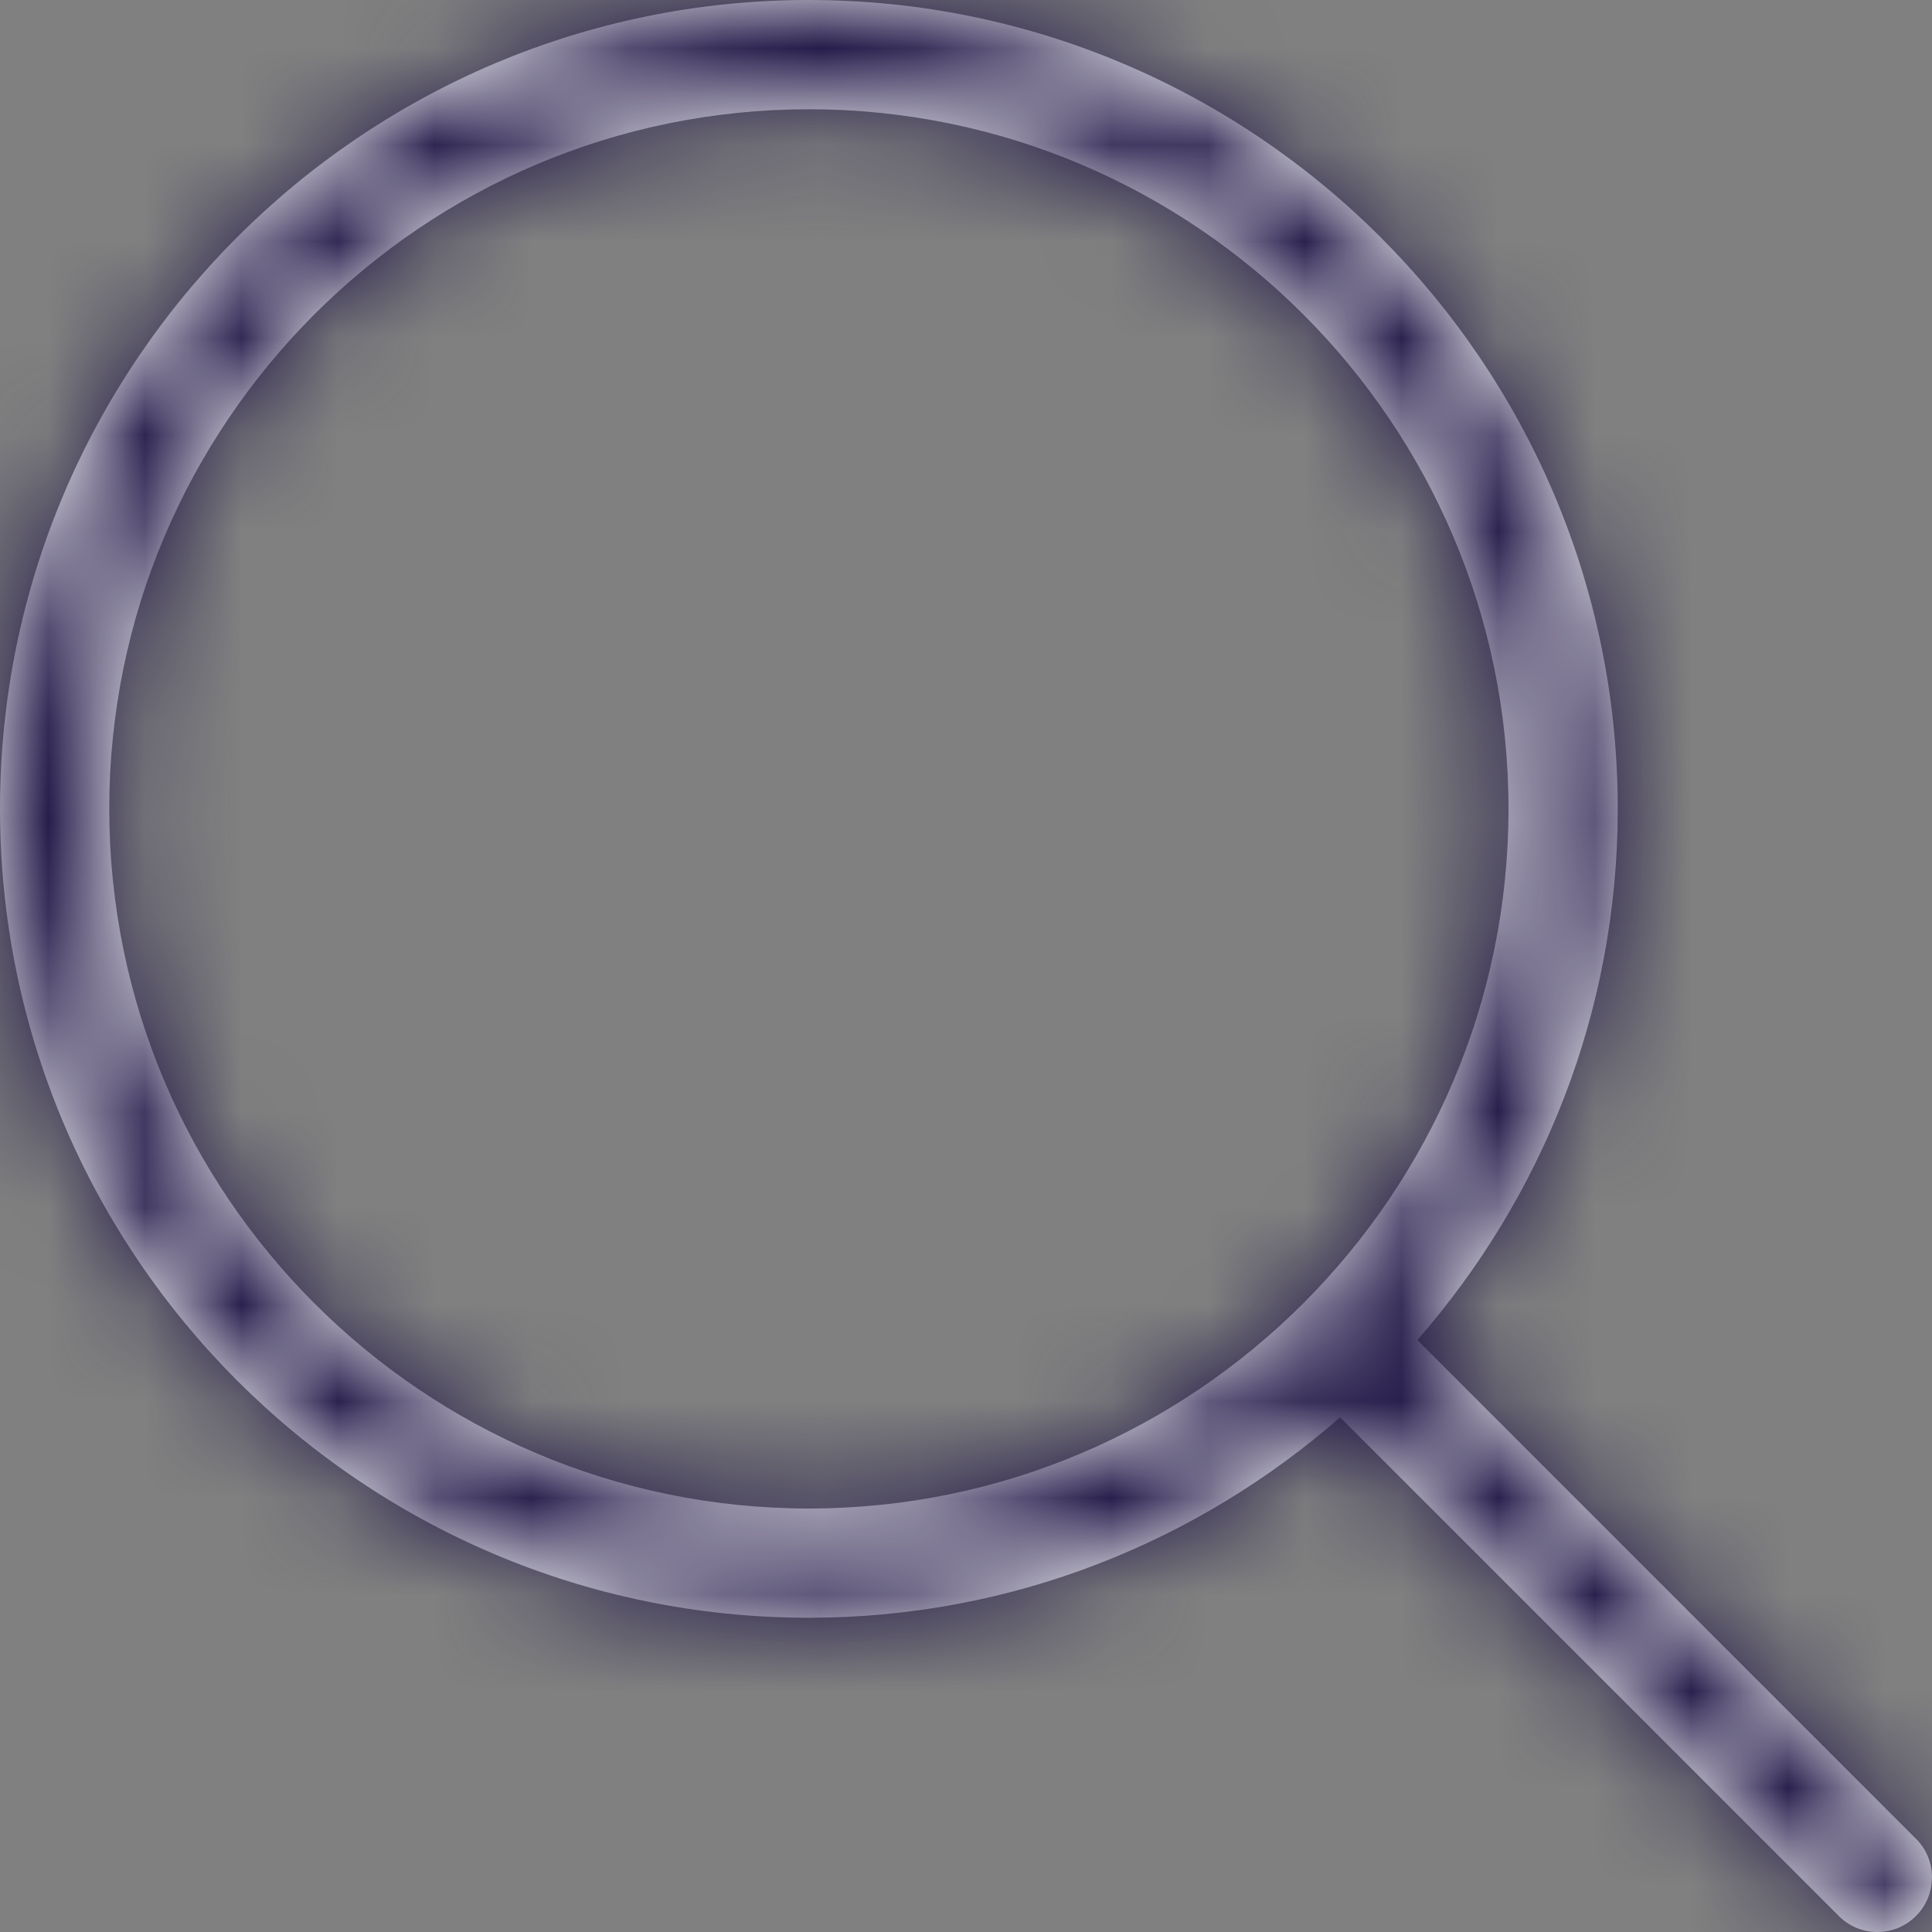 <svg xmlns="http://www.w3.org/2000/svg" xmlns:xlink="http://www.w3.org/1999/xlink" width="20" height="20" viewBox="0 0 20 20">
    <rect x="0" y="0" width="20" height="20" fill="#808080" stroke="none"/>
    <defs>
        <path id="4go4dwi3ka" d="M1.131 8.373c0-3.993 3.248-7.242 7.242-7.242 3.993 0 7.243 3.25 7.243 7.242 0 3.993-3.25 7.243-7.243 7.243-3.994 0-7.242-3.25-7.242-7.243m18.703 10.662l-5.162-5.163c1.288-1.472 2.075-3.393 2.075-5.5C16.747 3.757 12.99 0 8.373 0 3.756 0 0 3.756 0 8.373c0 4.618 3.756 8.374 8.373 8.374 2.105 0 4.026-.787 5.5-2.075l5.162 5.162c.11.111.254.166.399.166.145 0 .29-.055.4-.166.221-.22.221-.58 0-.8"/>
    </defs>
    <g fill="none" fill-rule="evenodd">
        <g>
            <g>
                <g>
                    <g>
                        <g transform="translate(-1222 -35) translate(1222 33) translate(0 2)">
                            <mask id="xnibn1a3jb" fill="#fff">
                                <use xlink:href="#4go4dwi3ka"/>
                            </mask>
                            <use fill="#FFF" xlink:href="#4go4dwi3ka"/>
                            <g fill="#211747" mask="url(#xnibn1a3jb)">
                                <path d="M0 0H20V20H0z"/>
                            </g>
                        </g>
                    </g>
                </g>
            </g>
        </g>
    </g>
</svg>

